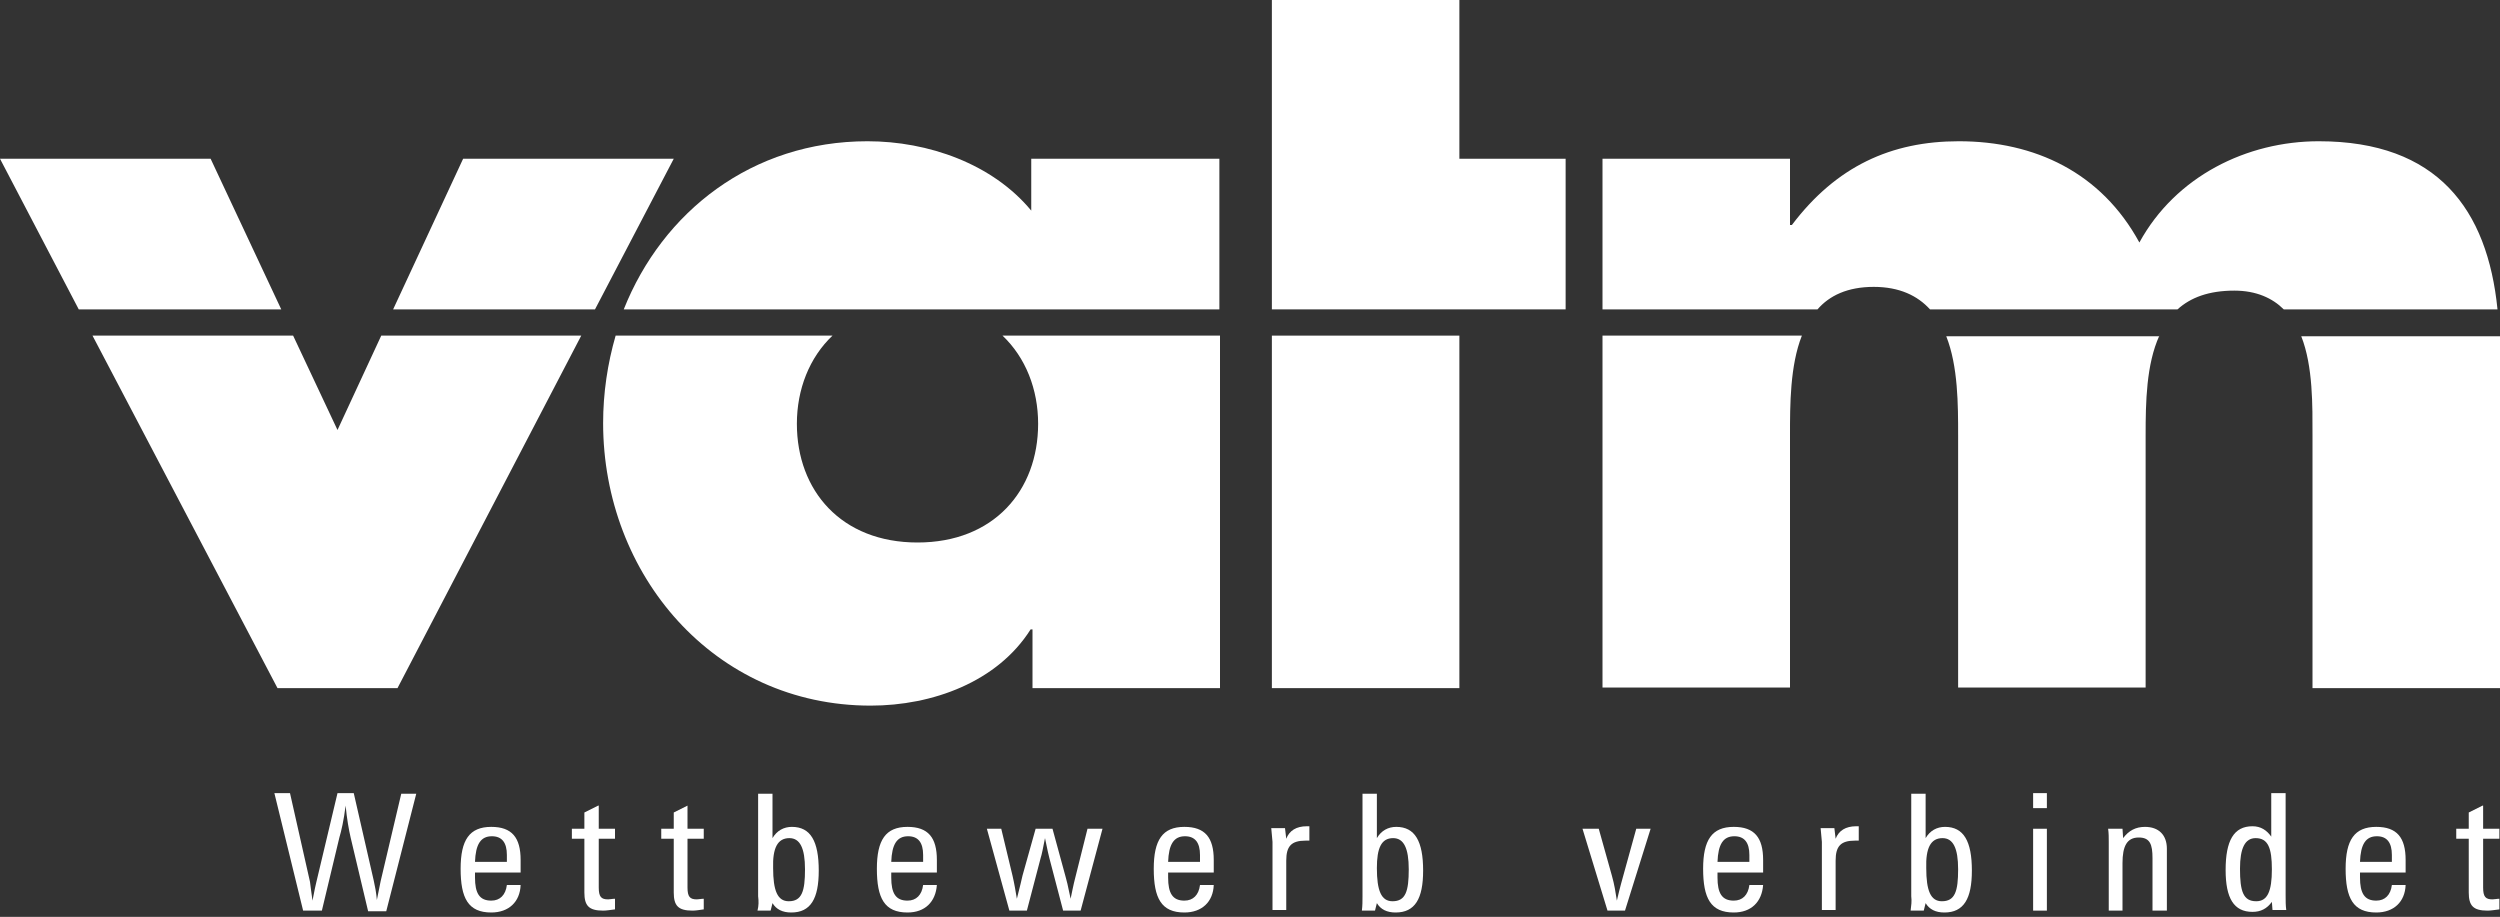 <?xml version="1.0" encoding="utf-8"?>
<!-- Generator: Adobe Illustrator 26.2.1, SVG Export Plug-In . SVG Version: 6.00 Build 0)  -->
<svg version="1.1"
	 id="svg3438" xmlns:cc="http://creativecommons.org/ns#" xmlns:dc="http://purl.org/dc/elements/1.1/" xmlns:rdf="http://www.w3.org/1999/02/22-rdf-syntax-ns#" xmlns:svg="http://www.w3.org/2000/svg"
	 xmlns="http://www.w3.org/2000/svg" xmlns:xlink="http://www.w3.org/1999/xlink" x="0px" y="0px" width="400px" height="146.7px"
	 viewBox="0 0 400 146.7" style="enable-background:new 0 0 400 146.7;" xml:space="preserve">
<rect x="0" y="0" width="400" height="146.7" fill="#333333" stroke="none"/>
<style type="text/css">
	.st0{fill:#FFFFFF;}
</style>
<g>
	<path class="st0" d="M48.5,145.7h3l2.8-11.7c0.3-1,0.7-2.7,1-5.1c0.2,2.1,0.5,3.8,0.8,5.1l2.8,11.8h2.9l4.8-18.8h-2.4L60.9,141
		c-0.2,1-0.4,2-0.6,3c-0.1-1.2-0.3-2.2-0.5-3.1l-3.2-14H54l-3.4,14.3c-0.1,0.4-0.3,1.3-0.6,2.9c-0.2-1.3-0.3-2.3-0.4-3l-3.2-14.2
		h-2.5L48.5,145.7z"/>
	<path class="st0" d="M76,137.9c0.1-2.8,0.9-4.1,2.7-4.1c1.6,0,2.4,1,2.4,3v1.1H76z M83.3,141.6h-2.2c-0.2,1.6-1.1,2.5-2.5,2.5
		c-1.9,0-2.6-1.2-2.6-3.7v-0.8h7.3v-2c0-3.6-1.4-5.3-4.7-5.3c-3.5,0-4.9,2.1-4.9,6.7c0,4.7,1.2,7,4.9,7
		C81.4,146,83.2,144.3,83.3,141.6"/>
	<path class="st0" d="M95.7,128.9l-2.2,1.1v2.6h-2v1.6h2v8.6c0,2.1,0.7,2.9,3,2.9c0.5,0,1.1-0.1,1.9-0.2v-1.7
		c-0.4,0-0.8,0.1-1.1,0.1c-1.1,0-1.5-0.4-1.5-1.9v-7.8h2.6v-1.6h-2.6V128.9z"/>
	<path class="st0" d="M110,128.9l-2.2,1.1v2.6h-2v1.6h2v8.6c0,2.1,0.7,2.9,3,2.9c0.5,0,1.1-0.1,1.8-0.2v-1.7c-0.4,0-0.8,0.1-1.1,0.1
		c-1.1,0-1.5-0.4-1.5-1.9v-7.8h2.6v-1.6H110V128.9z"/>
	<path class="st0" d="M126.3,134.1c1.7,0,2.5,1.6,2.5,5c0,3.5-0.5,5.1-2.6,5.1c-1.8,0-2.5-1.7-2.5-5.3
		C123.6,135.7,124.4,134.1,126.3,134.1 M121.2,145.7h2.1l0.3-1.2c0.6,1,1.6,1.5,3,1.5c3.1,0,4.4-2.2,4.4-6.7c0-4.7-1.3-7-4.3-7
		c-1.3,0-2.4,0.6-3.1,1.8v-7.1h-2.3v16.4C121.4,144.2,121.4,144.9,121.2,145.7"/>
	<path class="st0" d="M142.6,137.9c0.1-2.8,0.9-4.1,2.7-4.1c1.6,0,2.4,1,2.4,3v1.1H142.6z M149.9,141.6h-2.2
		c-0.2,1.6-1.1,2.5-2.5,2.5c-1.9,0-2.6-1.2-2.6-3.7v-0.8h7.3v-2c0-3.6-1.4-5.3-4.7-5.3c-3.5,0-4.9,2.1-4.9,6.7c0,4.7,1.2,7,4.9,7
		C148,146,149.7,144.3,149.9,141.6"/>
	<path class="st0" d="M161.5,145.7h2.8l2.2-8.4c0.2-0.6,0.4-1.7,0.7-3.2c0.4,1.9,0.6,2.9,0.7,3.2l2.2,8.4h2.8l3.5-13.1H174l-1.9,7.6
		c-0.4,1.5-0.6,2.7-0.8,3.6c-0.4-2-0.7-3.2-0.8-3.5l-2.1-7.7h-2.7l-2.1,7.5c-0.1,0.5-0.4,1.7-0.9,3.7c-0.2-1.2-0.4-2.4-0.7-3.7
		l-1.8-7.5h-2.3L161.5,145.7z"/>
	<path class="st0" d="M186.9,137.9c0.1-2.8,0.9-4.1,2.7-4.1c1.6,0,2.4,1,2.4,3v1.1H186.9z M194.2,141.6H192
		c-0.2,1.6-1.1,2.5-2.5,2.5c-1.9,0-2.6-1.2-2.6-3.7v-0.8h7.3v-2c0-3.6-1.4-5.3-4.7-5.3c-3.5,0-4.9,2.1-4.9,6.7c0,4.7,1.2,7,4.9,7
		C192.3,146,194.1,144.3,194.2,141.6"/>
	<path class="st0" d="M205.6,132.5h-2.2c0.1,1.3,0.2,2,0.2,2.2v10.9h2.2v-7.9c0-2.3,0.8-3.2,3.1-3.2c0.2,0,0.4,0,0.6,0v-2.3
		c-0.2,0-0.3,0-0.4,0c-1.7,0-2.8,0.7-3.3,2L205.6,132.5z"/>
	<path class="st0" d="M222.9,134.1c1.7,0,2.5,1.6,2.5,5c0,3.5-0.5,5.1-2.6,5.1c-1.8,0-2.5-1.7-2.5-5.3
		C220.3,135.7,221,134.1,222.9,134.1 M217.9,145.7h2.1l0.3-1.2c0.6,1,1.6,1.5,3,1.5c3.1,0,4.4-2.2,4.4-6.7c0-4.7-1.3-7-4.3-7
		c-1.3,0-2.4,0.6-3.1,1.8v-7.1H218v16.4C218,144.2,218,144.9,217.9,145.7"/>
	<path class="st0" d="M257.2,145.7h2.8l4.1-13.1h-2.3l-2.1,7.6c-0.1,0.4-0.5,1.7-1,3.9c-0.2-1.3-0.4-2.6-0.8-4l-2.1-7.5h-2.6
		L257.2,145.7z"/>
	<path class="st0" d="M274.8,137.9c0.1-2.8,0.9-4.1,2.7-4.1c1.6,0,2.4,1,2.4,3v1.1H274.8z M282.1,141.6h-2.2
		c-0.2,1.6-1.1,2.5-2.5,2.5c-1.9,0-2.6-1.2-2.6-3.7v-0.8h7.3v-2c0-3.6-1.4-5.3-4.7-5.3c-3.5,0-4.9,2.1-4.9,6.7c0,4.7,1.2,7,4.9,7
		C280.2,146,281.9,144.3,282.1,141.6"/>
	<path class="st0" d="M293.5,132.5h-2.2c0.1,1.3,0.2,2,0.2,2.2v10.9h2.2v-7.9c0-2.3,0.8-3.2,3.1-3.2c0.2,0,0.4,0,0.6,0v-2.3
		c-0.2,0-0.3,0-0.4,0c-1.7,0-2.8,0.7-3.3,2L293.5,132.5z"/>
	<path class="st0" d="M310.8,134.1c1.7,0,2.5,1.6,2.5,5c0,3.5-0.5,5.1-2.6,5.1c-1.8,0-2.5-1.7-2.5-5.3
		C308.1,135.7,308.9,134.1,310.8,134.1 M305.7,145.7h2.1l0.3-1.2c0.6,1,1.6,1.5,3,1.5c3.1,0,4.4-2.2,4.4-6.7c0-4.7-1.3-7-4.3-7
		c-1.3,0-2.4,0.6-3.1,1.8v-7.1h-2.3v16.4C305.9,144.2,305.8,144.9,305.7,145.7"/>
	<path class="st0" d="M325.3,145.7h2.2v-13.1h-2.2V145.7z M325.3,129.3h2.2v-2.4h-2.2V129.3z"/>
	<path class="st0" d="M344.4,145.7h2.3v-9.9c0-2.2-1.3-3.5-3.5-3.5c-1.5,0-2.6,0.6-3.5,1.8l-0.1-1.5h-2.3c0.1,0.7,0.1,1.4,0.1,2.1
		v11h2.2v-7.6c0-2.7,0.7-4.1,2.6-4.1c1.8,0,2.2,1.1,2.2,3.3V145.7z"/>
	<path class="st0" d="M363.5,134c-0.8-1.2-1.8-1.8-3.1-1.8c-3,0-4.3,2.3-4.3,7c0,4.5,1.3,6.7,4.3,6.7c1.3,0,2.3-0.5,3.1-1.6l0.1,1.3
		h2.2c-0.1-0.7-0.1-1.5-0.1-2.3v-16.4h-2.3V134z M360.9,134.1c2,0,2.6,1.6,2.6,5c0,3.5-0.7,5.1-2.5,5.1c-2.1,0-2.6-1.6-2.6-5.2
		C358.4,135.7,359.2,134.1,360.9,134.1"/>
	<path class="st0" d="M377.6,137.9c0.1-2.8,0.9-4.1,2.7-4.1c1.6,0,2.4,1,2.4,3v1.1H377.6z M384.9,141.6h-2.2
		c-0.2,1.6-1.1,2.5-2.5,2.5c-1.9,0-2.6-1.2-2.6-3.7v-0.8h7.3v-2c0-3.6-1.4-5.3-4.7-5.3c-3.5,0-4.9,2.1-4.9,6.7c0,4.7,1.2,7,4.9,7
		C383,146,384.8,144.3,384.9,141.6"/>
	<path class="st0" d="M397.2,128.9l-2.2,1.1v2.6h-2v1.6h2v8.6c0,2.1,0.7,2.9,3,2.9c0.5,0,1.1-0.1,1.9-0.2v-1.7
		c-0.4,0-0.8,0.1-1.1,0.1c-1.1,0-1.5-0.4-1.5-1.9v-7.8h2.6v-1.6h-2.6V128.9z"/>
	<polygon class="st0" points="46.9,53.7 54,68.8 61,53.7 93,53.7 63.6,110.1 44.4,110.1 14.8,53.7 	"/>
	<rect x="203.5" y="53.7" class="st0" width="30" height="56.4"/>
	<path class="st0" d="M400,53.7c0,0.8,0,1.6,0,2.4v54h-30V69.7c0-4.7,0.1-11.1-1.8-15.9H400z M345.5,53.7
		c-2.1,4.6-2.2,10.7-2.2,15.9v40.4h-30V69.7c0-4.9,0-11.1-1.9-15.9H345.5z M288.3,53.7c-1.9,4.8-1.9,11.1-1.9,15.9v40.4h-30V53.7
		H288.3z"/>
	<path class="st0" d="M133.2,53.7c-3.7,3.5-5.7,8.6-5.7,14.1c0,10.7,7.1,19,19.3,19c12.2,0,19.3-8.3,19.3-19c0-5.5-2-10.6-5.7-14.1
		h34.8v56.4h-30v-9.4h-0.3c-5.3,8.4-15.7,12.2-25.6,12.2c-25.1,0-42.8-21-42.8-45.2c0-4.8,0.7-9.5,2-14H133.2z"/>
	<path class="st0" d="M33.7,25.4L45,49.5H12.6L0,25.4H33.7z M62.9,49.5l11.2-24.1h33.7L95.2,49.5H62.9z"/>
	<polygon class="st0" points="203.5,49.5 203.5,25.4 203.5,0 233.5,0 233.5,25.4 250.5,25.4 250.5,49.5 	"/>
	<path class="st0" d="M286.4,25.4V36h0.3c7.1-9.4,15.9-13.4,26.7-13.4c12.2,0,22.8,5,28.9,16.2c5.8-10.6,17.2-16.2,28.7-16.2
		c19,0,27,10.9,28.6,26.9h-34.2c-1.8-1.8-4.4-3-7.9-3c-4.1,0-7,1.1-9.1,3h-39.6c-2-2.2-4.9-3.6-9-3.6c-4.2,0-7.1,1.4-9,3.6h-34.4
		V25.4H286.4z"/>
	<path class="st0" d="M195.1,25.4v24.1H99.8c6.2-15.6,20.5-26.9,39-26.9c9.7,0,20,3.6,26.2,11.1v-8.3H195.1z"/>
</g>
</svg>
